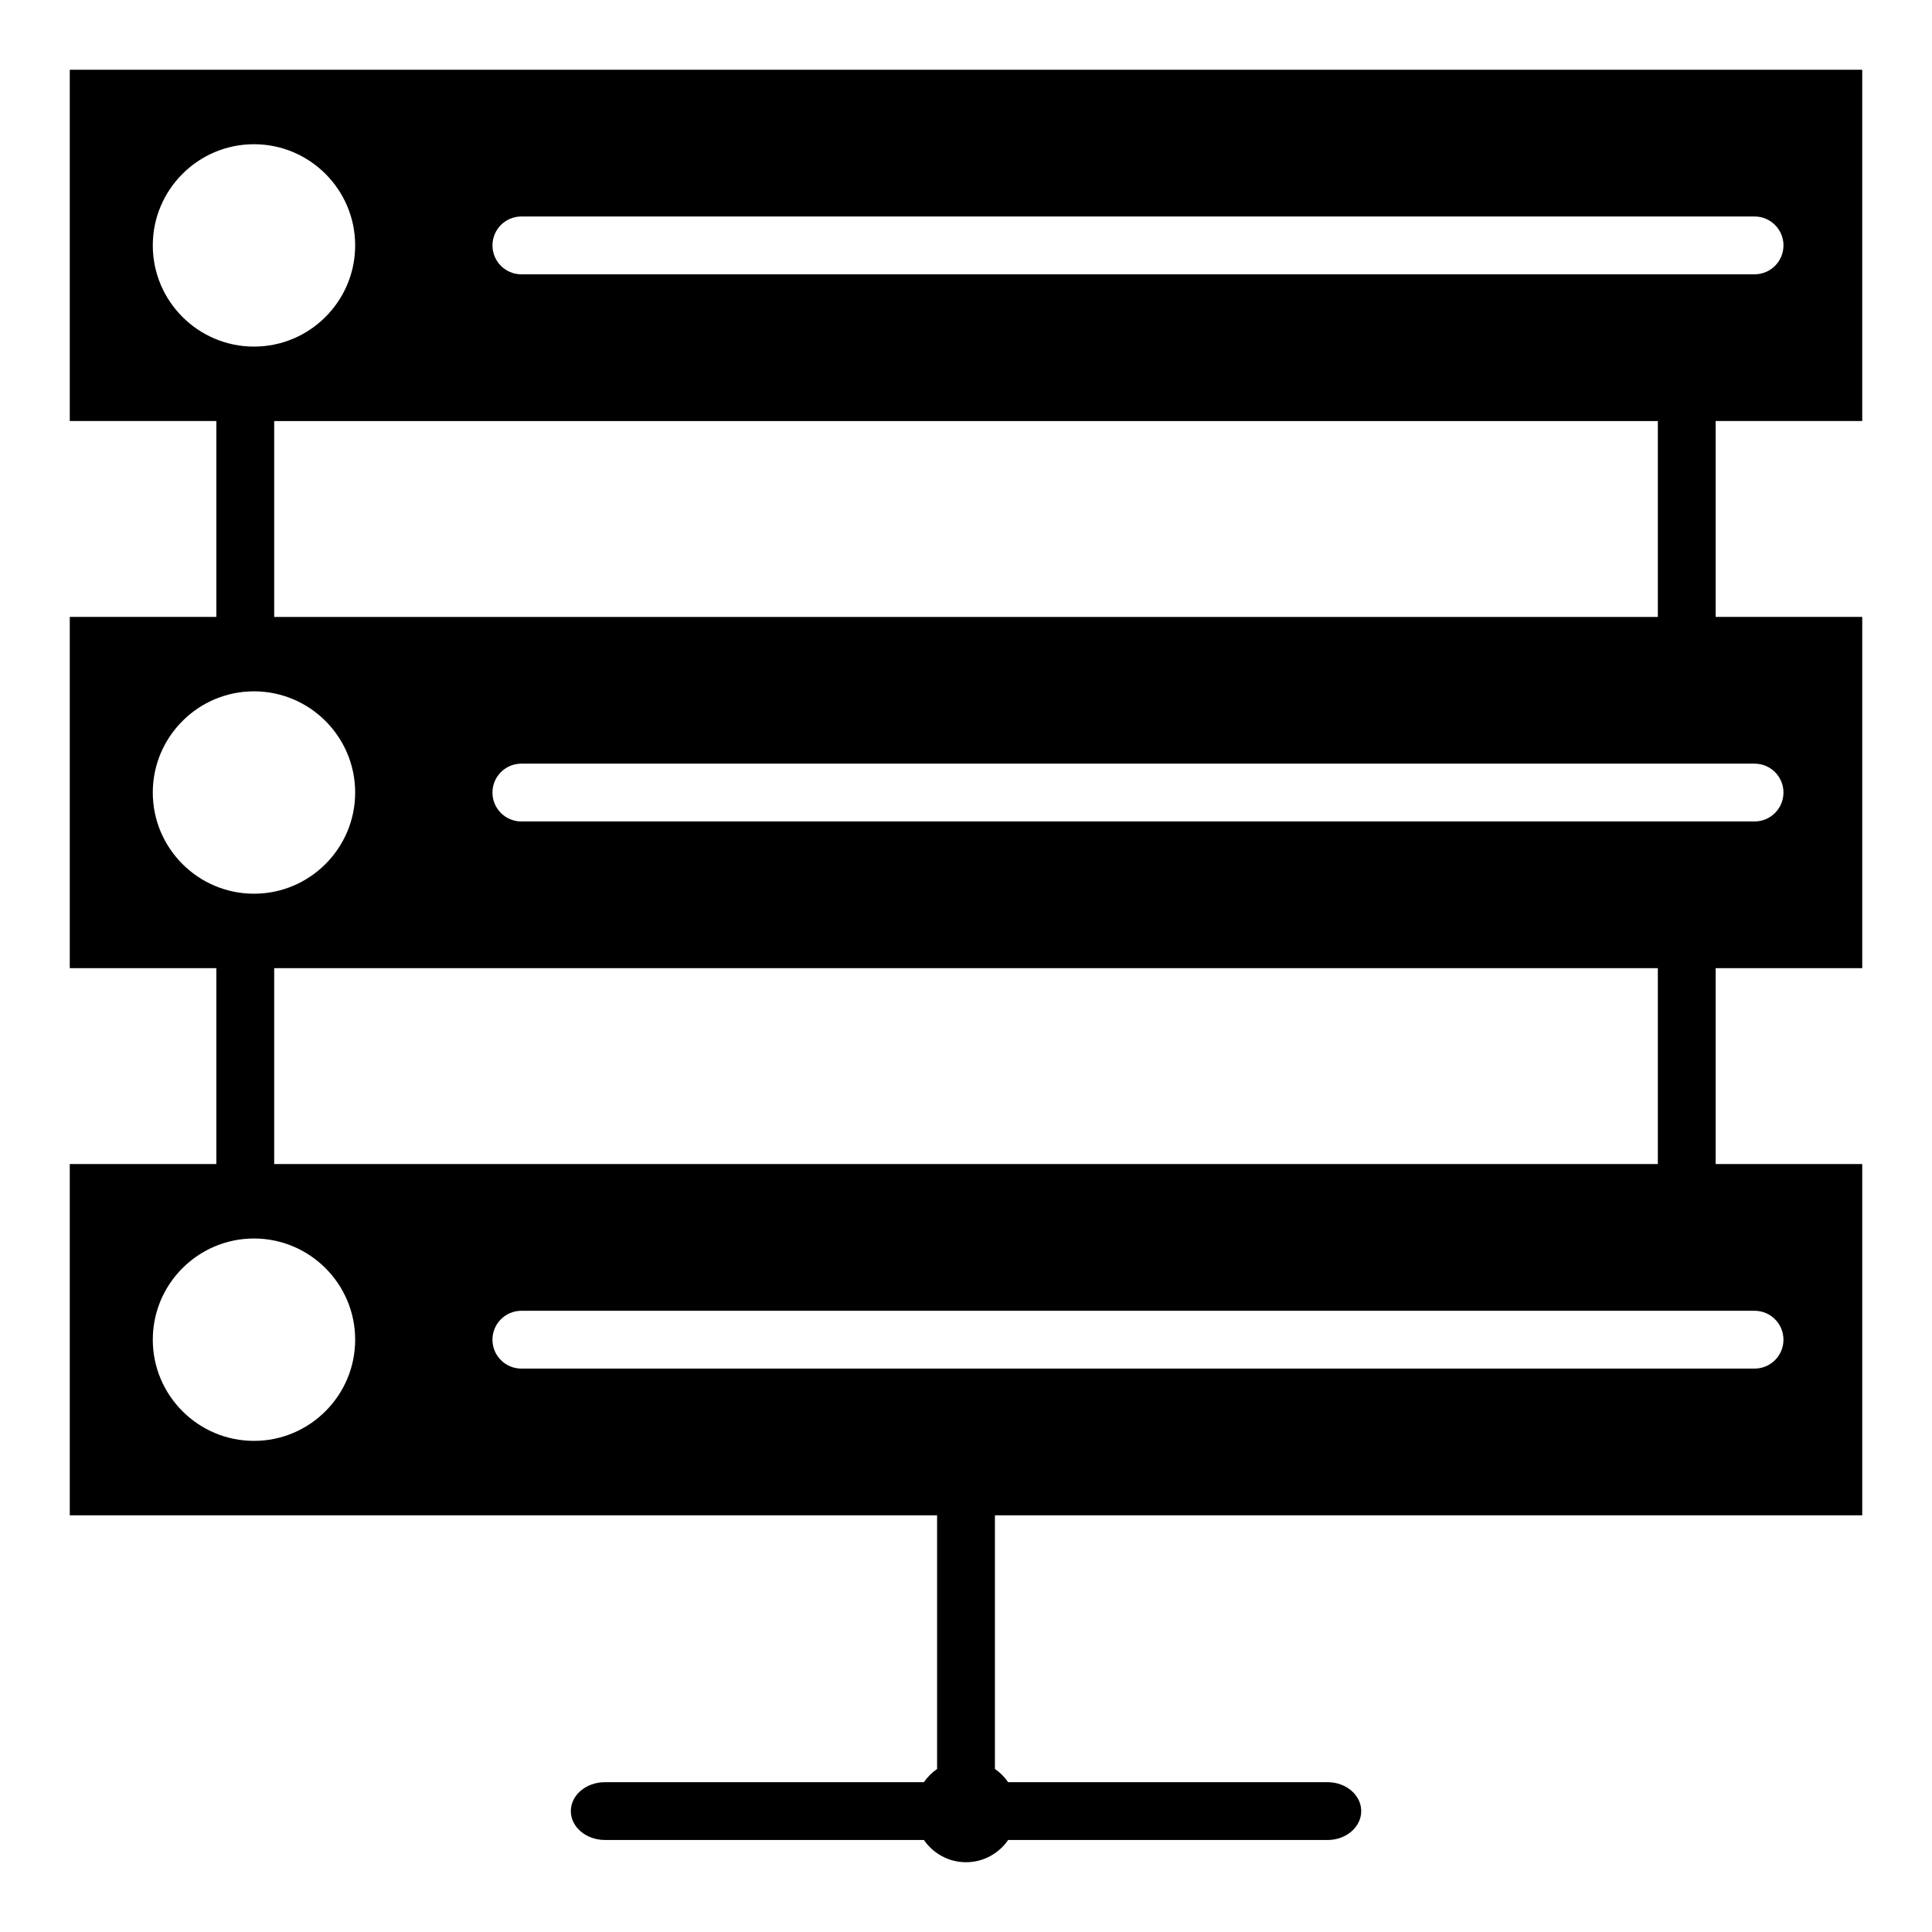 <?xml version="1.0" encoding="UTF-8"?>
<!-- Uploaded to: SVG Repo, www.svgrepo.com, Generator: SVG Repo Mixer Tools -->
<svg fill="#000000" width="800px" height="800px" version="1.1" viewBox="144 144 512 512" xmlns="http://www.w3.org/2000/svg">
 <path d="m637.51 255.58v-93.09h-475.02v93.09h38.848v51.91h-38.848v93.09h38.848v51.91l-38.848-0.004v93.086h229.85v67.215 0.008c-1.371 0.945-2.555 2.133-3.5 3.5h-84.504c-5.008 0-9.059 3.43-9.059 7.66s4.051 7.66 9.059 7.66h84.508c2.445 3.555 6.527 5.894 11.16 5.894 4.629 0 8.719-2.34 11.164-5.891h84.652c4.93 0 8.918-3.43 8.918-7.66s-3.988-7.66-8.918-7.66l-84.652-0.004c-0.945-1.371-2.133-2.559-3.504-3.504v-0.008-67.215l229.85 0.004v-93.086h-38.848v-51.91h38.848v-93.086h-38.848v-51.91zm-355.34-54.207h326.81c4.234 0 7.66 3.43 7.66 7.66s-3.426 7.66-7.66 7.66l-326.81 0.004c-4.234 0-7.66-3.43-7.66-7.66 0-4.231 3.426-7.664 7.66-7.664zm-97.68 7.664c0-14.785 12.031-26.816 26.816-26.816 14.785 0 26.816 12.031 26.816 26.816s-12.031 26.816-26.816 26.816c-14.785 0-26.816-12.031-26.816-26.816zm0 144.99c0-14.785 12.031-26.816 26.816-26.816 14.785 0 26.816 12.031 26.816 26.816s-12.031 26.816-26.816 26.816c-14.785 0-26.816-12.031-26.816-26.816zm26.816 171.82c-14.785 0-26.816-12.031-26.816-26.816s12.031-26.816 26.816-26.816c14.785 0 26.816 12.031 26.816 26.816s-12.031 26.816-26.816 26.816zm405.33-26.816c0 4.231-3.426 7.66-7.66 7.66h-326.81c-4.234 0-7.66-3.43-7.66-7.66 0-4.231 3.426-7.66 7.66-7.66h326.81c4.234 0 7.66 3.43 7.66 7.66zm-33.293-46.543h-366.68v-51.91h366.68zm33.293-98.457c0 4.231-3.426 7.66-7.66 7.66l-326.81 0.004c-4.234 0-7.66-3.43-7.66-7.66s3.426-7.66 7.66-7.66h326.81c4.234-0.004 7.66 3.426 7.66 7.656zm-33.293-46.539h-366.68v-51.91h366.68z"/>
</svg>